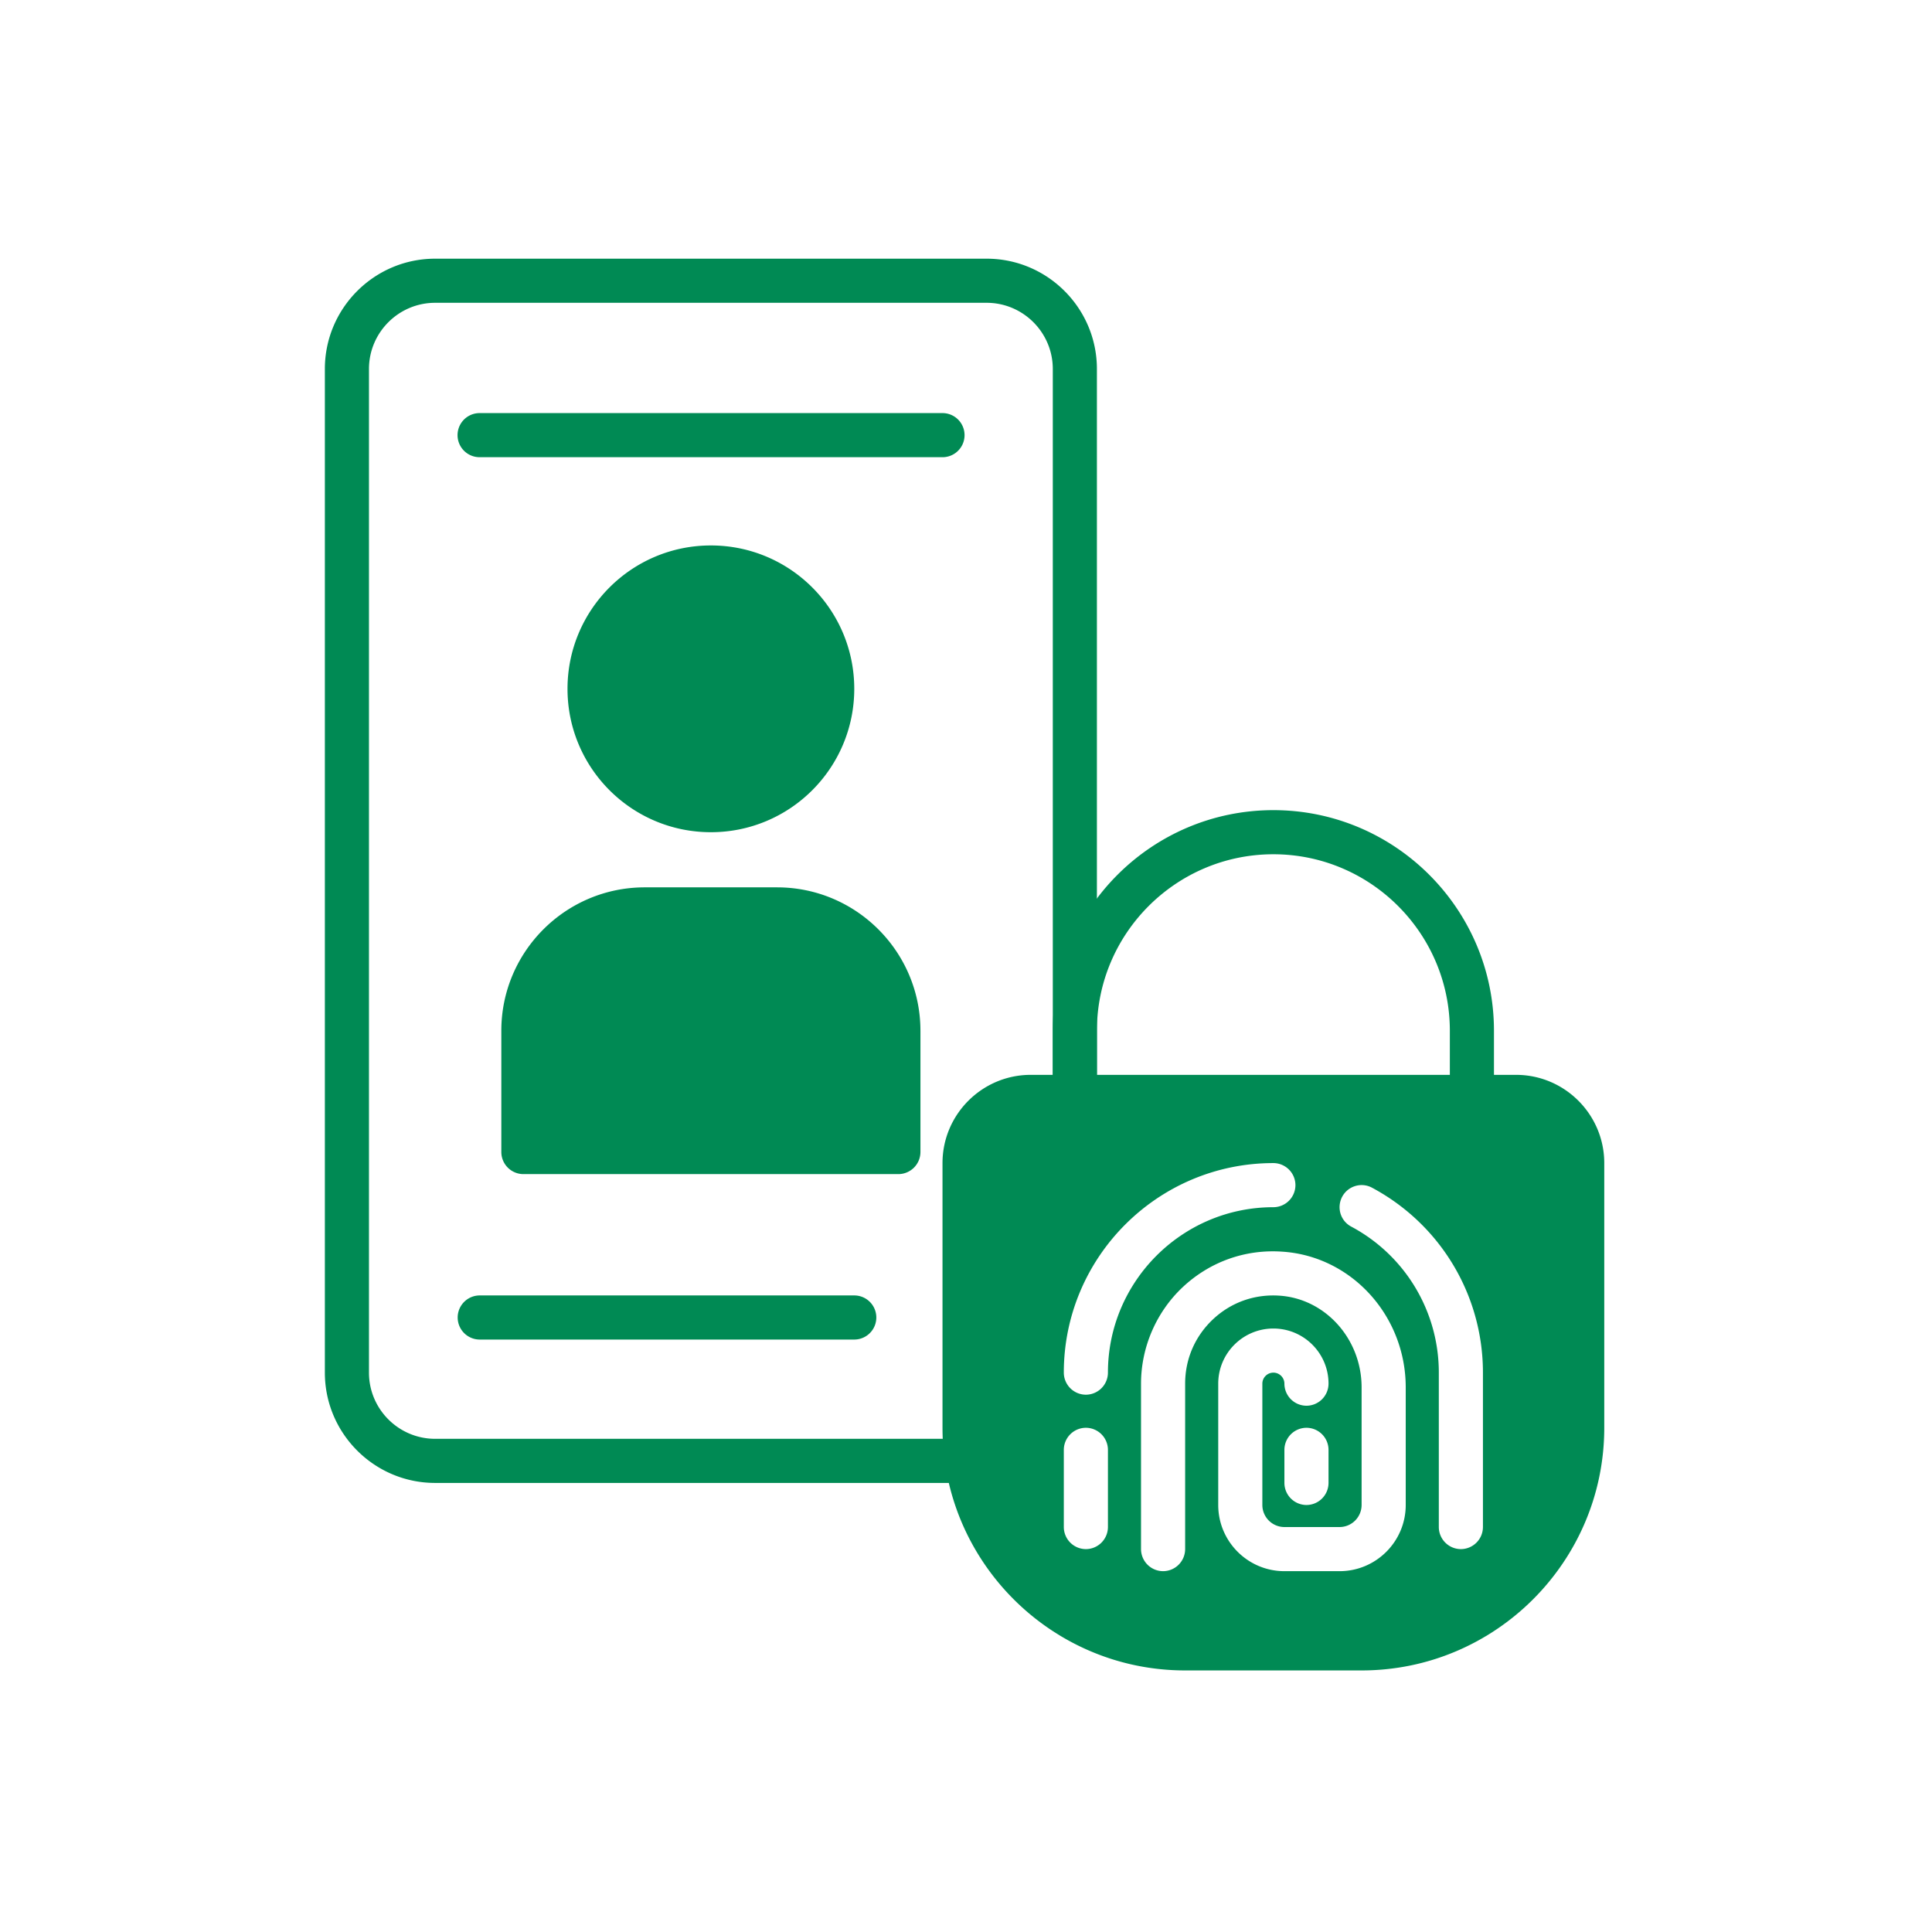 <svg xmlns="http://www.w3.org/2000/svg" width="376" height="376" fill="none"><path fill="#008A54" d="M187.719 288.604H84.688c-11.836 0-21.465-9.629-21.465-21.465V71.809c0-11.836 9.629-21.465 21.465-21.465h107.324c11.836 0 21.465 9.63 21.465 21.465v141.668a4.293 4.293 0 1 1-8.586 0V71.809c0-7.103-5.779-12.879-12.879-12.879H84.688c-7.1 0-12.88 5.776-12.88 12.879v195.33c0 7.103 5.78 12.879 12.88 12.879h103.031a4.293 4.293 0 1 1 0 8.586z"/><path fill="#008A54" d="M166.254 260.7h-72.98a4.294 4.294 0 0 1 0-8.586h72.98a4.293 4.293 0 1 1 0 8.586zm17.172-171.72H93.274a4.293 4.293 0 0 1 0-8.585h90.152a4.293 4.293 0 0 1 0 8.586zm-45.076 72.981c15.411 0 27.904-12.493 27.904-27.904s-12.493-27.904-27.904-27.904-27.904 12.493-27.904 27.904 12.493 27.904 27.904 27.904zm40.783 38.637v23.611a4.306 4.306 0 0 1-4.293 4.293h-72.98a4.306 4.306 0 0 1-4.293-4.293v-23.611c0-15.39 12.514-27.904 27.904-27.904h25.758c15.39 0 27.904 12.514 27.904 27.904zm115.91 8.586h-4.293v-8.586c0-23.676-19.254-42.93-42.929-42.93-23.676 0-42.93 19.254-42.93 42.93v8.586h-4.293c-9.466 0-17.172 7.706-17.172 17.172v51.515c0 26.037 21.186 47.223 47.223 47.223h34.343c26.037 0 47.223-21.186 47.223-47.223v-51.515c0-9.466-7.706-17.172-17.172-17.172zm-81.566-8.586c0-18.932 15.412-34.344 34.344-34.344 18.932 0 34.343 15.412 34.343 34.344v8.586h-68.687v-8.586zm2.146 96.592a4.306 4.306 0 0 1-4.293 4.293 4.306 4.306 0 0 1-4.293-4.293v-15.026a4.306 4.306 0 0 1 4.293-4.293 4.306 4.306 0 0 1 4.293 4.293v15.026zm-4.293-25.758a4.306 4.306 0 0 1-4.293-4.293c0-22.495 18.288-40.783 40.783-40.783a4.305 4.305 0 0 1 4.293 4.293 4.305 4.305 0 0 1-4.293 4.293c-17.751 0-32.197 14.445-32.197 32.197a4.306 4.306 0 0 1-4.293 4.293zm62.248 21.465c0 7.105-5.774 12.879-12.879 12.879h-10.732c-7.105 0-12.879-5.774-12.879-12.879v-23.612c0-5.924 4.808-10.732 10.733-10.732 5.924 0 10.732 4.808 10.732 10.732a4.306 4.306 0 0 1-4.293 4.293 4.305 4.305 0 0 1-4.293-4.293c0-1.18-.966-2.146-2.146-2.146a2.153 2.153 0 0 0-2.147 2.146v23.612a4.306 4.306 0 0 0 4.293 4.293h10.732a4.305 4.305 0 0 0 4.293-4.293v-22.882c0-9.423-7.04-17.279-16.012-17.859-4.83-.321-9.402 1.31-12.901 4.594-3.498 3.284-5.43 7.727-5.43 12.535v32.198a4.306 4.306 0 0 1-4.293 4.293 4.306 4.306 0 0 1-4.293-4.293v-32.198c0-7.083 2.962-13.952 8.135-18.803 5.259-4.915 12.128-7.384 19.318-6.89 13.502.859 24.062 12.471 24.062 26.423v22.882zm-15.025-10.733v6.44a4.306 4.306 0 0 1-4.293 4.293 4.306 4.306 0 0 1-4.293-4.293v-6.44a4.306 4.306 0 0 1 4.293-4.293 4.306 4.306 0 0 1 4.293 4.293zm30.051-12.879v27.905a4.306 4.306 0 0 1-4.293 4.293 4.306 4.306 0 0 1-4.293-4.293v-30.051a32.17 32.17 0 0 0-17.043-28.42c-2.104-1.116-2.877-3.713-1.761-5.817 1.117-2.082 3.714-2.876 5.796-1.76 13.33 7.127 21.594 20.907 21.594 35.997v2.146z"/></svg>